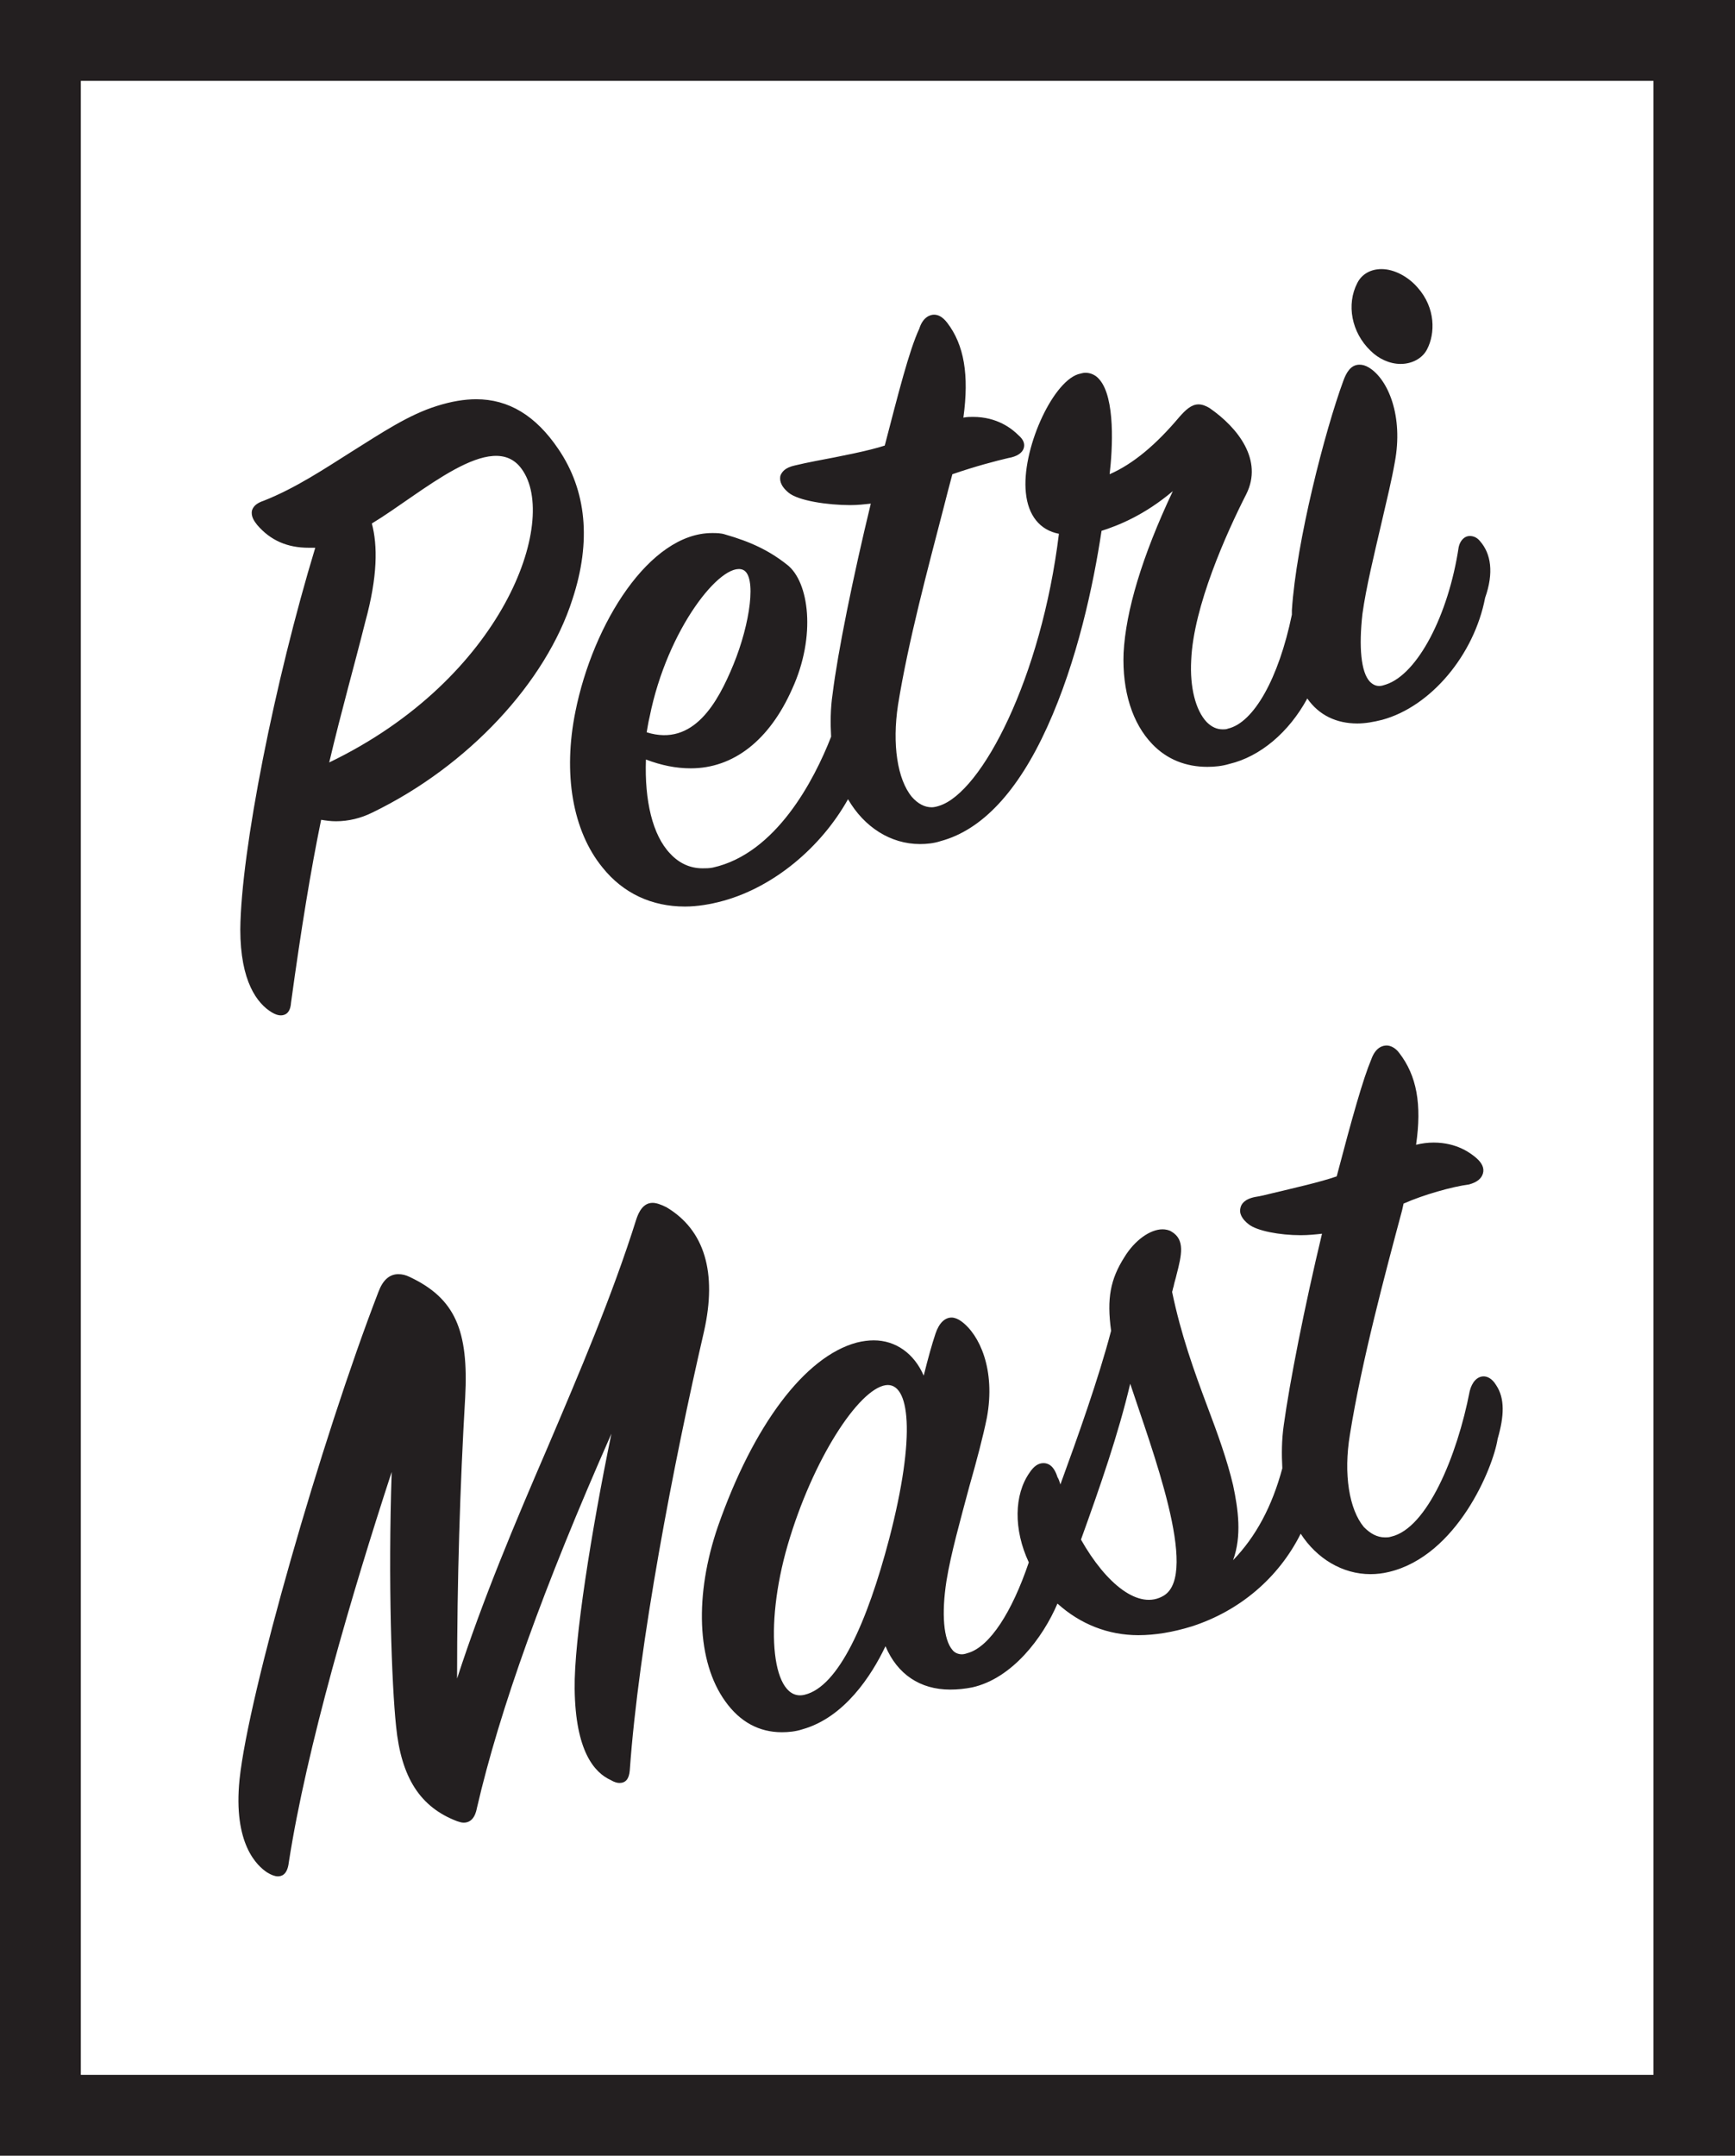 <svg xmlns="http://www.w3.org/2000/svg" xmlns:xlink="http://www.w3.org/1999/xlink" id="Layer_1" x="0px" y="0px" viewBox="0 0 236.1 293.2" style="enable-background:new 0 0 236.1 293.2;" xml:space="preserve"><style type="text/css">	.st0{fill-rule:evenodd;clip-rule:evenodd;fill:#231F20;}</style><path class="st0" d="M190.6,49.5c1.6,0,3-0.8,3.6-2c1.1-2.1,1.2-5.6-1.3-8.4c-1.3-1.5-3.2-2.5-4.9-2.5c-1.5,0-2.7,0.7-3.3,1.9 c-1.5,2.9-0.8,6.7,1.8,9.2C187.6,48.8,189.1,49.5,190.6,49.5z M88.4,97.5c2.4-12,9.8-21.2,12.7-20c1.9,0.8,1,7.3-1.3,12.9 c-2.1,5.1-5.4,11.2-11.8,9.2C88.1,99.1,88.2,98.3,88.4,97.5z M44.8,103.7c1.7-7.2,3.4-13.1,4.9-19.1c1.7-6.2,1.7-10.4,0.9-13.4 c6.8-4.1,16.4-13,20.4-7.4C76.1,70.8,68.5,92.3,44.8,103.7z M201.4,73.6c-0.4-0.5-0.9-0.7-1.4-0.7c-0.7,0-1.3,0.6-1.5,1.5 c-1.4,9.3-5.6,17.3-9.9,18.7c-0.3,0.1-0.6,0.2-0.9,0.2c-0.5,0-0.9-0.2-1.3-0.6c-1.2-1.3-1.5-4.7-1-9.2c0.5-3.6,1.6-8.1,2.6-12.4 c0.7-3,1.4-5.9,1.8-8.2c1.2-6.3-0.9-11.3-3.5-12.9c-0.5-0.3-0.9-0.4-1.3-0.4c-1.2,0-1.8,1.1-2.2,2.2c-2.5,6.8-6.4,21.9-7,31.2l0,0.6 c-1.8,8.7-5.2,14.7-8.7,15.5c-0.2,0.1-0.5,0.1-0.7,0.1c-0.8,0-1.5-0.3-2.2-1c-1.5-1.6-2.3-4.7-2.1-8.4c0.3-7.3,4.8-17.3,7.5-22.6 c2.3-4.6-1.1-9-5-11.7c-0.5-0.3-1-0.5-1.5-0.5c-1,0-1.8,0.8-2.6,1.7c-3.2,3.8-6.3,6.4-9.5,7.8c0.4-3.4,0.8-10.4-1.4-12.9 c-0.5-0.6-1.2-0.9-1.9-0.9c-0.3,0-0.6,0.1-1,0.2c-3.6,1.2-7.7,10.4-7.1,16.1c0.3,3.1,1.9,5.1,4.5,5.6c-2.4,19.6-10.5,35.2-16.3,37 c-0.3,0.1-0.7,0.2-1,0.2c-1,0-1.9-0.5-2.7-1.4c-2-2.4-2.7-7.2-1.9-12.5c1.4-8.7,4.1-18.7,6.2-26.8c0.4-1.6,0.8-3.1,1.2-4.6 c3.2-1.1,5.9-1.8,7.6-2.2c1.2-0.2,1.9-0.7,2.1-1.3c0.2-0.6,0-1.2-0.7-1.8c-0.9-0.9-2.9-2.5-6.2-2.5c-0.4,0-0.8,0-1.3,0.1 c0.8-5.8,0.1-9.9-2.2-12.9c-0.7-0.9-1.3-1.1-1.8-1.1c-0.5,0-1.5,0.3-2,1.9c-1.4,3-2.9,9-4.7,15.9c-2.1,0.7-6.2,1.5-9.4,2.1 c-1,0.2-2,0.4-2.8,0.6c-1.4,0.3-1.8,0.9-2,1.4c-0.1,0.5-0.1,1.3,1.1,2.3c1.3,1.1,5.3,1.7,8.4,1.7c1,0,1.9-0.1,2.8-0.2 c-2.4,9.9-4.5,20.2-5.2,25.9c-0.3,2-0.3,4-0.2,5.8c-2.3,5.9-7.5,15.9-16.1,17.8c-0.5,0.1-0.9,0.1-1.4,0.1c-1.7,0-3.2-0.7-4.4-2 c-2.4-2.5-3.5-7.2-3.3-12.8c2.1,0.8,4.1,1.2,6.1,1.2c5.8,0,10.7-3.8,13.8-10.8c3.3-7.2,2.3-14.6-0.7-16.9c-2.4-1.9-4.9-3.1-8.4-4.1 c-0.6-0.2-1.2-0.2-1.8-0.2c-8.5,0-16.2,12.3-18.6,24.3c-1.7,8.4-0.4,16.2,3.7,21.2c2.8,3.5,6.7,5.3,11.2,5.3c1.7,0,3.5-0.3,5.3-0.8 c6.8-1.9,13.2-7.2,16.9-13.8c2.2,3.8,5.8,6.1,9.8,6.1c0.9,0,1.9-0.1,2.8-0.4c5.6-1.5,10.5-6.7,14.5-15.5c4.1-9,6.3-19.4,7.4-26.7 c2.2-0.7,5.8-2.1,9.7-5.4c-4.2,8.9-6.4,16.3-6.7,22c-0.2,5.2,1.2,9.6,3.9,12.4c2,2.1,4.6,3.1,7.5,3.1c1,0,2-0.1,3-0.4 c4.2-1,8.1-4.3,10.6-8.9c1.6,2.3,4,3.4,6.8,3.4c1.1,0,2.2-0.2,3.4-0.5c6.6-1.8,12.5-8.8,14-16.6C203.3,77.9,202.9,75.3,201.4,73.6z  M76,61.1c-3.1-4.6-6.8-6.8-11.2-6.8c-1.6,0-3.4,0.3-5.3,0.9c-3.9,1.2-7.6,3.7-11.6,6.2c-3.8,2.4-7.7,5-12,6.7 c-0.9,0.3-1.4,0.7-1.6,1.3c-0.2,0.8,0.3,1.5,0.7,2c1.8,2.1,4.1,3.1,7,3.1c0.3,0,0.6,0,0.9,0c-5.5,18.1-10.1,41.2-10.2,51.9 c0,7.1,2.3,10.1,4.3,11.3c0.5,0.3,0.9,0.4,1.2,0.4c0.6,0,1.3-0.3,1.4-1.7c1.4-10.2,2.7-18.1,4.1-24.9c0.6,0.1,1.3,0.2,2,0.2 c1.7,0,3.4-0.4,5-1.2c13-6.3,23.6-17.7,27.2-29C80.5,73.6,79.8,66.7,76,61.1z M158.4,217c-3.4,2.1-7.9-1.6-11.3-7.6 c2.6-7.2,5.1-14.4,6.7-21.2C156.7,197,163.2,214,158.4,217z M121,209.3c-3,11.4-6.9,20.1-11.5,21.2c-4.4,1.1-5.6-9.1-2.3-20.4 c3.4-11.6,9.6-21.1,13.3-21.7C123.8,187.9,124.7,195.1,121,209.3z M203.6,188.4c-0.6-1-1.3-1.2-1.7-1.2c-0.9,0-1.6,0.8-1.9,2 c-1.7,8.8-5.8,18.7-10.7,19.8c-0.3,0.1-0.6,0.1-0.8,0.1c-1.1,0-2-0.5-2.9-1.4c-2-2.4-2.8-7.2-1.9-12.6c1.6-10,4.8-21.9,7.1-30.5 l0.2-0.9c2.7-1.2,6.6-2.3,8.9-2.6c1.1-0.3,1.7-0.8,1.9-1.5c0.2-0.7-0.1-1.4-0.9-2.1c-0.7-0.6-2.6-2.1-5.8-2.1 c-0.8,0-1.6,0.1-2.4,0.3c0.8-5.5,0.1-9.4-2.3-12.5c-0.6-0.8-1.3-1-1.7-1c-0.5,0-1.5,0.2-2.1,1.9c-1.1,2.6-2.6,7.9-4.7,15.9 c-2.3,0.8-5.9,1.6-8.8,2.3c-0.8,0.2-1.6,0.4-2.3,0.5c-1.5,0.3-1.9,1-2,1.5c-0.2,0.7,0.2,1.5,1.1,2.2c1.1,0.9,4.2,1.5,7.1,1.5 c1,0,2-0.1,2.9-0.2c-2.4,10-4.4,20.2-5.2,26c-0.3,2.1-0.3,4-0.2,5.9c-1.4,5.2-3.6,9.3-6.7,12.5c1.2-3.3,0.7-6.9,0-10.2 c-0.8-3.4-2.1-7-3.5-10.7c-1.8-4.8-3.6-9.8-4.8-15.6c0.1-0.2,0.1-0.5,0.2-0.7c0.1-0.6,0.3-1.1,0.4-1.6c0.7-2.7,1.2-4.8-0.7-5.9 c-0.3-0.2-0.8-0.3-1.2-0.3c-1.7,0-3.8,1.5-5.2,3.8c-1.9,3-2.4,5.6-1.8,10c-1.7,6.5-4.6,14.6-6.9,20.9c-0.1-0.3-0.2-0.7-0.4-1 c-0.5-1.6-1.3-1.9-1.9-1.9c-0.7,0-1.3,0.4-1.9,1.3c-2.1,3-2.2,7.7-0.1,12.2c-2.3,6.8-5.3,11.4-8.2,12.3c-0.3,0.1-0.6,0.2-0.9,0.2 c-0.5,0-1-0.2-1.3-0.6c-1.2-1.4-1.5-4.9-0.8-9.4c0.6-3.7,1.9-8.3,3.1-12.8c1-3.5,1.9-6.9,2.4-9.4c1.2-6.5-1-11.3-3.5-13.1 c-0.4-0.3-0.9-0.5-1.3-0.5c-0.9,0-1.7,0.7-2.2,2.2c-0.5,1.5-1,3.3-1.6,5.7c-1.3-3-3.8-4.8-6.8-4.8c-0.7,0-1.5,0.1-2.3,0.3 c-7.1,1.9-14.1,11.3-18.9,25c-3.2,9.3-2.9,18.4,1,23.8c2,2.8,4.6,4.2,7.7,4.2c0.9,0,1.9-0.1,2.8-0.4c5.7-1.6,9.4-7.3,11.3-11.3 c1.6,3.8,4.7,5.9,8.8,5.9c1,0,2-0.1,3-0.3c5.4-1.2,9.6-6.7,11.6-11.4c3.1,2.8,6.9,4.3,11,4.3c2.3,0,4.7-0.4,7.3-1.2 c6.5-2.1,11.8-6.6,14.8-12.6c2.2,3.4,5.7,5.5,9.5,5.5c0.8,0,1.7-0.1,2.5-0.3c9.3-2.2,14.2-14.2,14.8-18.1 C204.7,192.6,204.8,190.2,203.6,188.4z M37.8,255.2c-0.4,0-0.9-0.2-1.4-0.5c-1.4-0.9-4.7-3.9-3.8-12.7c1.2-11.5,11.1-46.1,18.9-66.3 c0.6-1.6,1.5-2.4,2.7-2.4c0.5,0,1,0.1,1.6,0.4c6.1,2.9,8,7.2,7.5,16.4c-0.7,12-1.1,24.8-1.1,38.2c3.5-10.8,7.9-21.2,12.3-31.4 c4.3-10.1,8.8-20.6,12.1-31.1c0.3-0.9,0.9-2.2,2.2-2.2c0.5,0,1.1,0.2,1.9,0.6c5.2,3.1,6.9,8.9,5.1,16.9 c-4.1,17.7-8.9,42.6-10.1,59.7c-0.1,1.2-0.6,1.7-1.4,1.7c-0.3,0-0.7-0.1-1.2-0.4c-2.2-1-4.8-3.9-4.9-12.4c-0.1-6.6,2.3-21.6,5-34.7 c-9.2,20.8-15.2,37.5-18.3,50.9c-0.1,0.5-0.4,2-1.8,2c-0.3,0-0.6-0.1-0.9-0.2c-5-1.9-7.6-5.9-8.3-12.9c-0.6-5.7-1.1-19.7-0.6-34.6 c-5.4,16.5-11.6,37.6-14,53.1C39.1,255.1,38.2,255.2,37.8,255.2z M11,282.2h214V11H11V282.2z M0,293.2h236.1V0H0V293.2z"></path></svg>